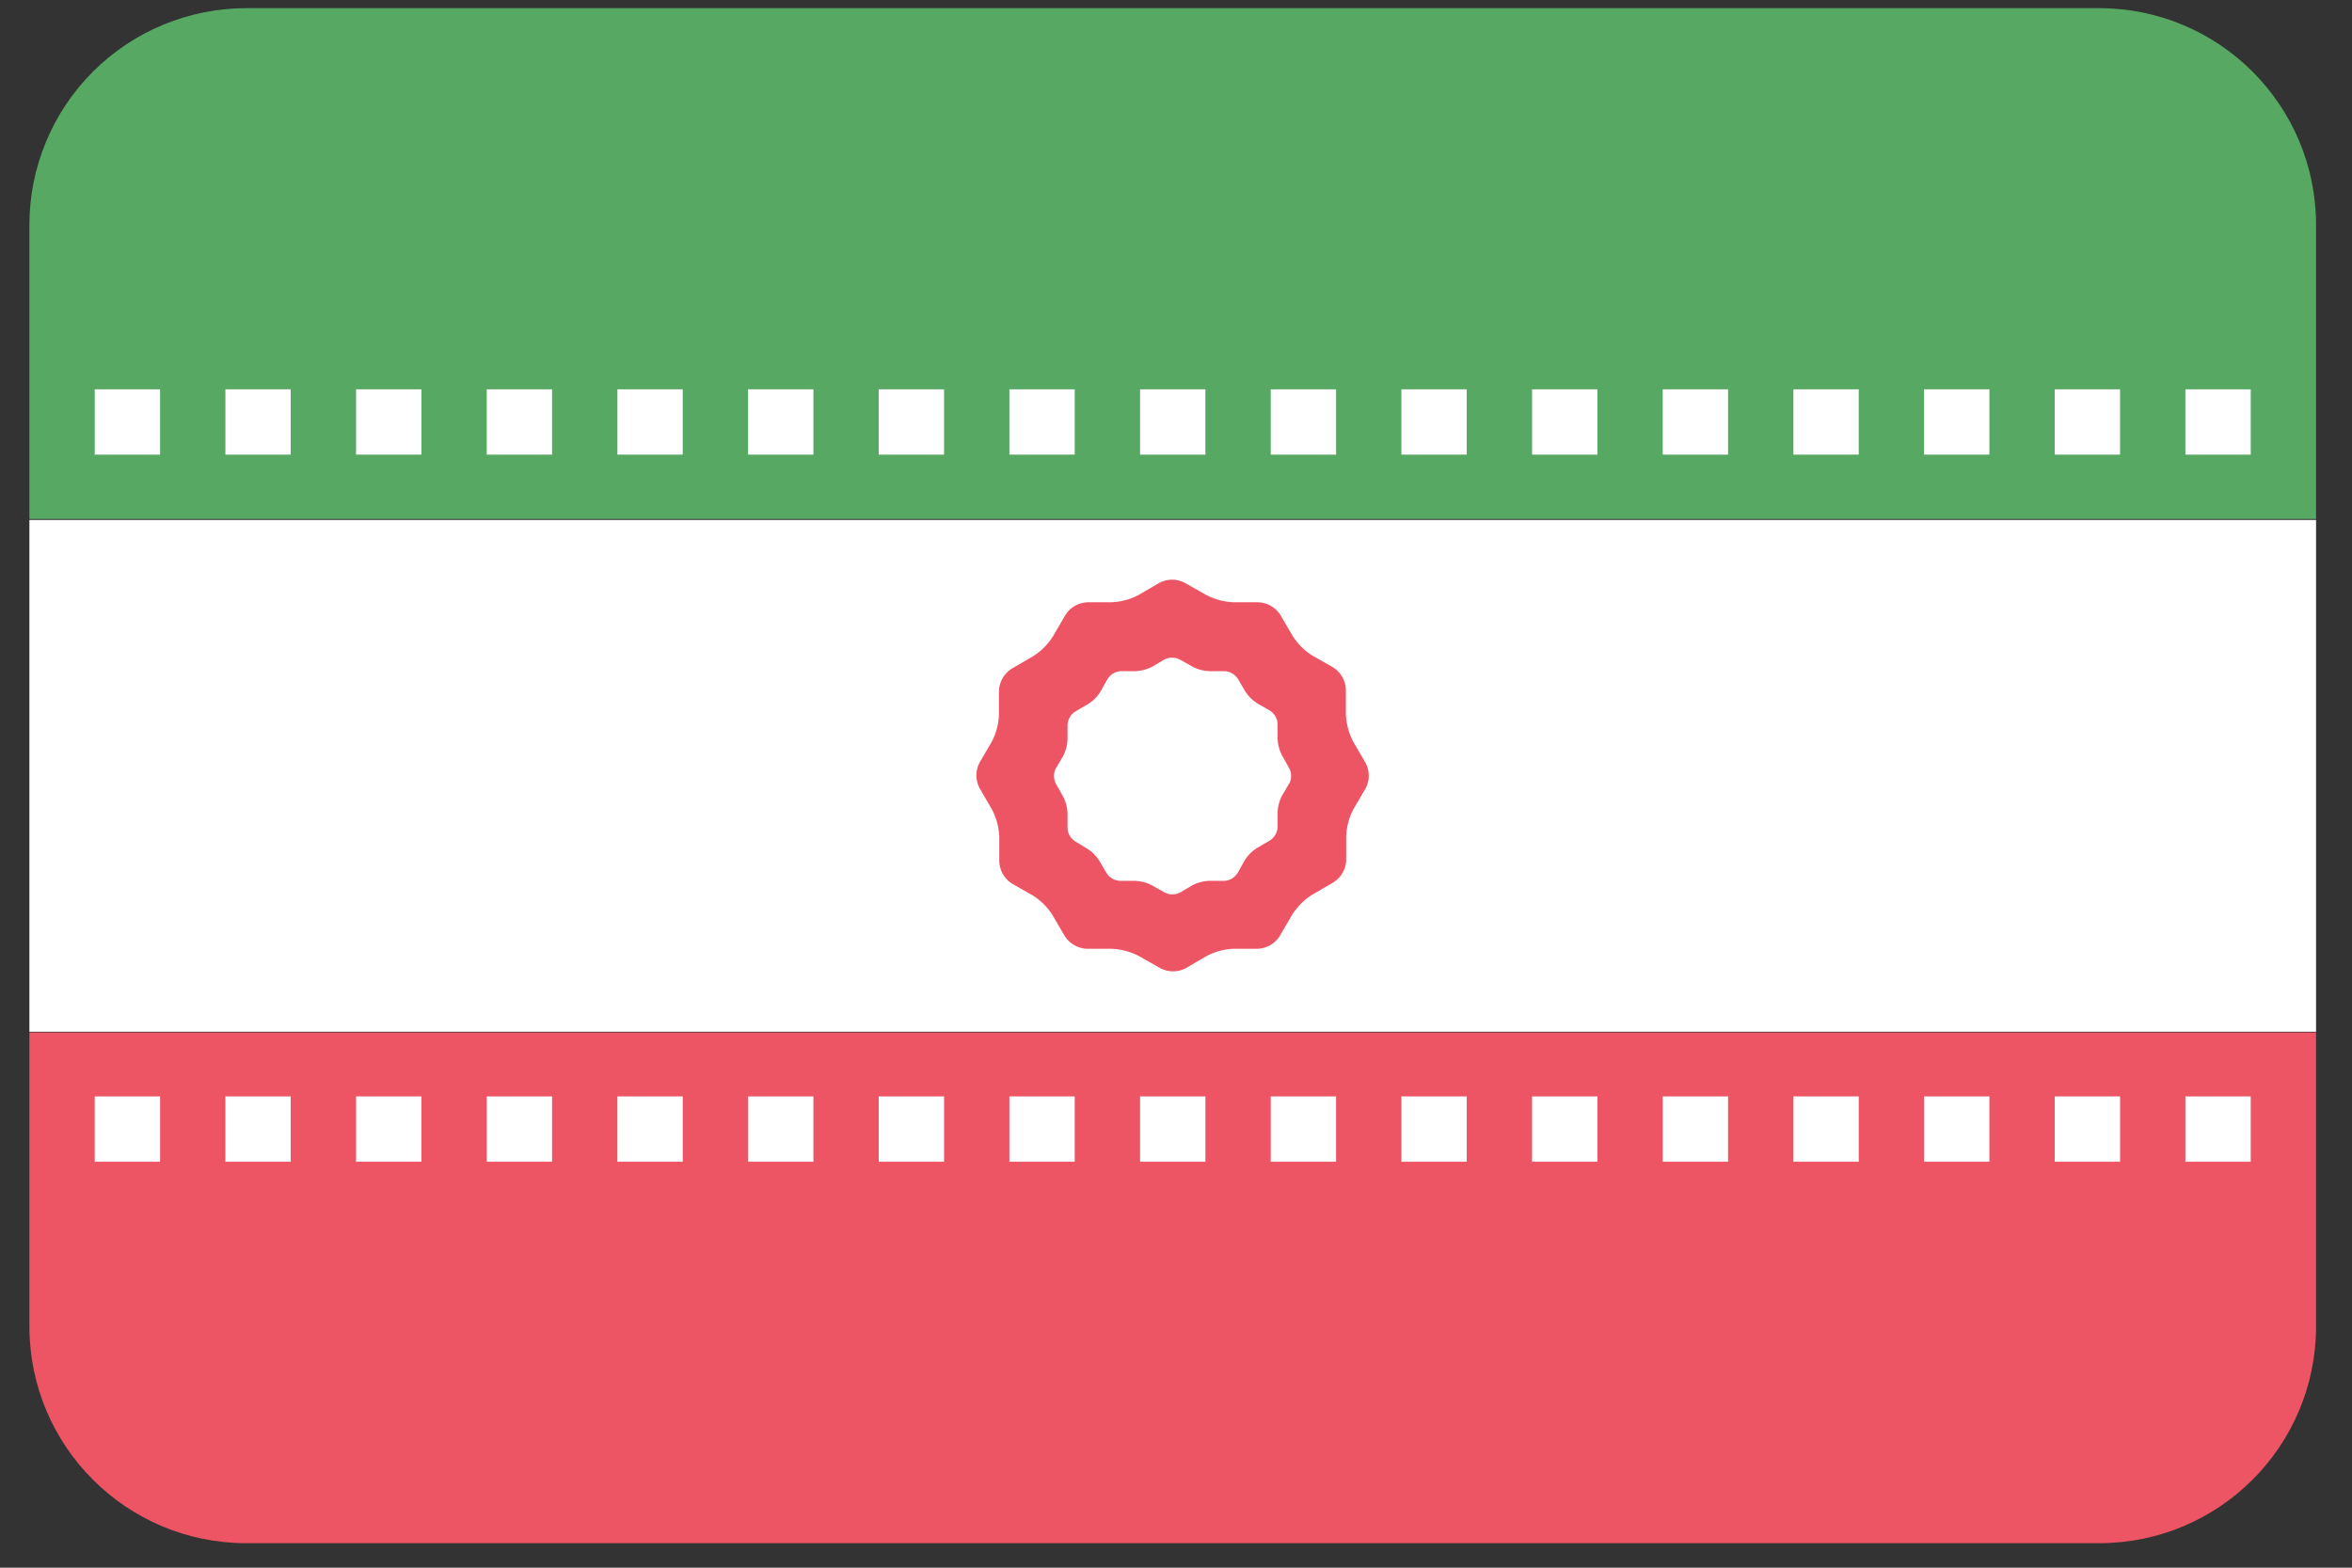 <svg width="36" height="24" viewBox="0 0 36 24" fill="none" xmlns="http://www.w3.org/2000/svg">
<rect x="0" y="0" width="36" height="24" fill="#333333" stroke="none"/>
<g clip-path="url(#clip0_364_19931)">
<path d="M0.45 3.445V7.945H35.45V3.445C35.45 1.611 33.964 0.125 32.13 0.125H3.775C2.894 0.124 2.048 0.473 1.424 1.096C0.8 1.718 0.45 2.564 0.45 3.445Z" fill="#57A863"/>
<path d="M0.45 15.795H35.45V7.96H0.45V15.795Z" fill="white"/>
<path d="M0.45 20.305C0.45 22.139 1.936 23.625 3.77 23.625H32.13C33.964 23.625 35.45 22.139 35.45 20.305V15.805H0.45V20.305Z" fill="#ED5565"/>
<path d="M20.905 11.685L20.71 11.35C20.644 11.223 20.607 11.083 20.6 10.94V10.55C20.593 10.416 20.522 10.293 20.41 10.22L20.085 10.035C19.964 9.959 19.861 9.856 19.785 9.735L19.595 9.41C19.522 9.298 19.399 9.227 19.265 9.22H18.875C18.732 9.213 18.592 9.176 18.465 9.11L18.13 8.92C18.011 8.859 17.869 8.859 17.75 8.92L17.425 9.11C17.298 9.177 17.158 9.214 17.015 9.22H16.64C16.506 9.227 16.383 9.298 16.31 9.41L16.115 9.745C16.038 9.866 15.936 9.969 15.815 10.045L15.48 10.24C15.368 10.313 15.297 10.436 15.29 10.57V10.945C15.284 11.088 15.247 11.228 15.18 11.355L14.99 11.68C14.93 11.8 14.93 11.94 14.99 12.06L15.185 12.395C15.251 12.522 15.288 12.662 15.295 12.805V13.195C15.302 13.329 15.373 13.452 15.485 13.525L15.81 13.71C15.931 13.786 16.034 13.889 16.11 14.01L16.3 14.335C16.373 14.447 16.496 14.518 16.63 14.525H17.02C17.163 14.532 17.303 14.569 17.43 14.635L17.765 14.825C17.884 14.886 18.026 14.886 18.145 14.825L18.47 14.635C18.597 14.568 18.737 14.53 18.88 14.525H19.255C19.389 14.518 19.512 14.447 19.585 14.335L19.78 14C19.857 13.88 19.96 13.777 20.08 13.7L20.415 13.505C20.527 13.432 20.598 13.309 20.605 13.175V12.8C20.611 12.657 20.648 12.517 20.715 12.39L20.905 12.065C20.966 11.946 20.966 11.804 20.905 11.685ZM19.735 11.99L19.62 12.185C19.58 12.262 19.558 12.348 19.555 12.435V12.665C19.551 12.746 19.508 12.82 19.44 12.865L19.235 12.985C19.163 13.031 19.101 13.092 19.055 13.165L18.94 13.37C18.895 13.438 18.821 13.481 18.74 13.485H18.5C18.415 13.489 18.331 13.511 18.255 13.55L18.06 13.665C17.988 13.702 17.902 13.702 17.83 13.665L17.625 13.55C17.547 13.51 17.462 13.488 17.375 13.485H17.14C17.059 13.481 16.985 13.438 16.94 13.37L16.825 13.175C16.779 13.102 16.718 13.041 16.645 12.995L16.455 12.88C16.387 12.835 16.344 12.761 16.34 12.68V12.445C16.336 12.36 16.314 12.276 16.275 12.2L16.16 11.995C16.123 11.923 16.123 11.837 16.16 11.765L16.275 11.57C16.315 11.493 16.337 11.407 16.34 11.32V11.095C16.344 11.014 16.387 10.94 16.455 10.895L16.66 10.775C16.733 10.729 16.794 10.668 16.84 10.595L16.955 10.39C17 10.322 17.074 10.279 17.155 10.275H17.385C17.47 10.271 17.554 10.249 17.63 10.21L17.825 10.095C17.897 10.059 17.983 10.059 18.055 10.095L18.26 10.21C18.337 10.25 18.423 10.272 18.51 10.275H18.745C18.826 10.279 18.901 10.322 18.945 10.39L19.06 10.585C19.106 10.658 19.168 10.719 19.24 10.765L19.44 10.88C19.508 10.925 19.551 10.999 19.555 11.08V11.315C19.559 11.4 19.581 11.484 19.62 11.56L19.735 11.765C19.771 11.837 19.771 11.923 19.735 11.995V11.99Z" fill="#ED5565"/>
<path d="M2.45 5.96H1.45V6.96H2.45V5.96Z" fill="white"/>
<path d="M4.45 5.96H3.45V6.96H4.45V5.96Z" fill="white"/>
<path d="M6.45 5.96H5.45V6.96H6.45V5.96Z" fill="white"/>
<path d="M8.45 5.96H7.45V6.96H8.45V5.96Z" fill="white"/>
<path d="M10.45 5.96H9.45V6.96H10.45V5.96Z" fill="white"/>
<path d="M12.45 5.96H11.45V6.96H12.45V5.96Z" fill="white"/>
<path d="M14.45 5.96H13.45V6.96H14.45V5.96Z" fill="white"/>
<path d="M16.45 5.96H15.45V6.96H16.45V5.96Z" fill="white"/>
<path d="M18.45 5.96H17.45V6.96H18.45V5.96Z" fill="white"/>
<path d="M20.45 5.96H19.45V6.96H20.45V5.96Z" fill="white"/>
<path d="M22.45 5.96H21.45V6.96H22.45V5.96Z" fill="white"/>
<path d="M24.45 5.96H23.45V6.96H24.45V5.96Z" fill="white"/>
<path d="M26.45 5.96H25.45V6.96H26.45V5.96Z" fill="white"/>
<path d="M28.45 5.96H27.45V6.96H28.45V5.96Z" fill="white"/>
<path d="M30.45 5.96H29.45V6.96H30.45V5.96Z" fill="white"/>
<path d="M32.45 5.96H31.45V6.96H32.45V5.96Z" fill="white"/>
<path d="M34.45 5.96H33.45V6.96H34.45V5.96Z" fill="white"/>
<path d="M2.45 16.785H1.45V17.785H2.45V16.785Z" fill="white"/>
<path d="M4.45 16.785H3.45V17.785H4.45V16.785Z" fill="white"/>
<path d="M6.45 16.785H5.45V17.785H6.45V16.785Z" fill="white"/>
<path d="M8.45 16.785H7.45V17.785H8.45V16.785Z" fill="white"/>
<path d="M10.45 16.785H9.45V17.785H10.45V16.785Z" fill="white"/>
<path d="M12.45 16.785H11.45V17.785H12.45V16.785Z" fill="white"/>
<path d="M14.45 16.785H13.45V17.785H14.45V16.785Z" fill="white"/>
<path d="M16.45 16.785H15.45V17.785H16.45V16.785Z" fill="white"/>
<path d="M18.45 16.785H17.45V17.785H18.45V16.785Z" fill="white"/>
<path d="M20.45 16.785H19.45V17.785H20.45V16.785Z" fill="white"/>
<path d="M22.45 16.785H21.45V17.785H22.45V16.785Z" fill="white"/>
<path d="M24.45 16.785H23.45V17.785H24.45V16.785Z" fill="white"/>
<path d="M26.45 16.785H25.45V17.785H26.45V16.785Z" fill="white"/>
<path d="M28.45 16.785H27.45V17.785H28.45V16.785Z" fill="white"/>
<path d="M30.45 16.785H29.45V17.785H30.45V16.785Z" fill="white"/>
<path d="M32.45 16.785H31.45V17.785H32.45V16.785Z" fill="white"/>
<path d="M34.45 16.785H33.45V17.785H34.45V16.785Z" fill="white"/>
</g>
<defs>
<clipPath id="clip0_364_19931">
<rect width="35.5" height="24" fill="white"/>
</clipPath>
</defs>
</svg>
